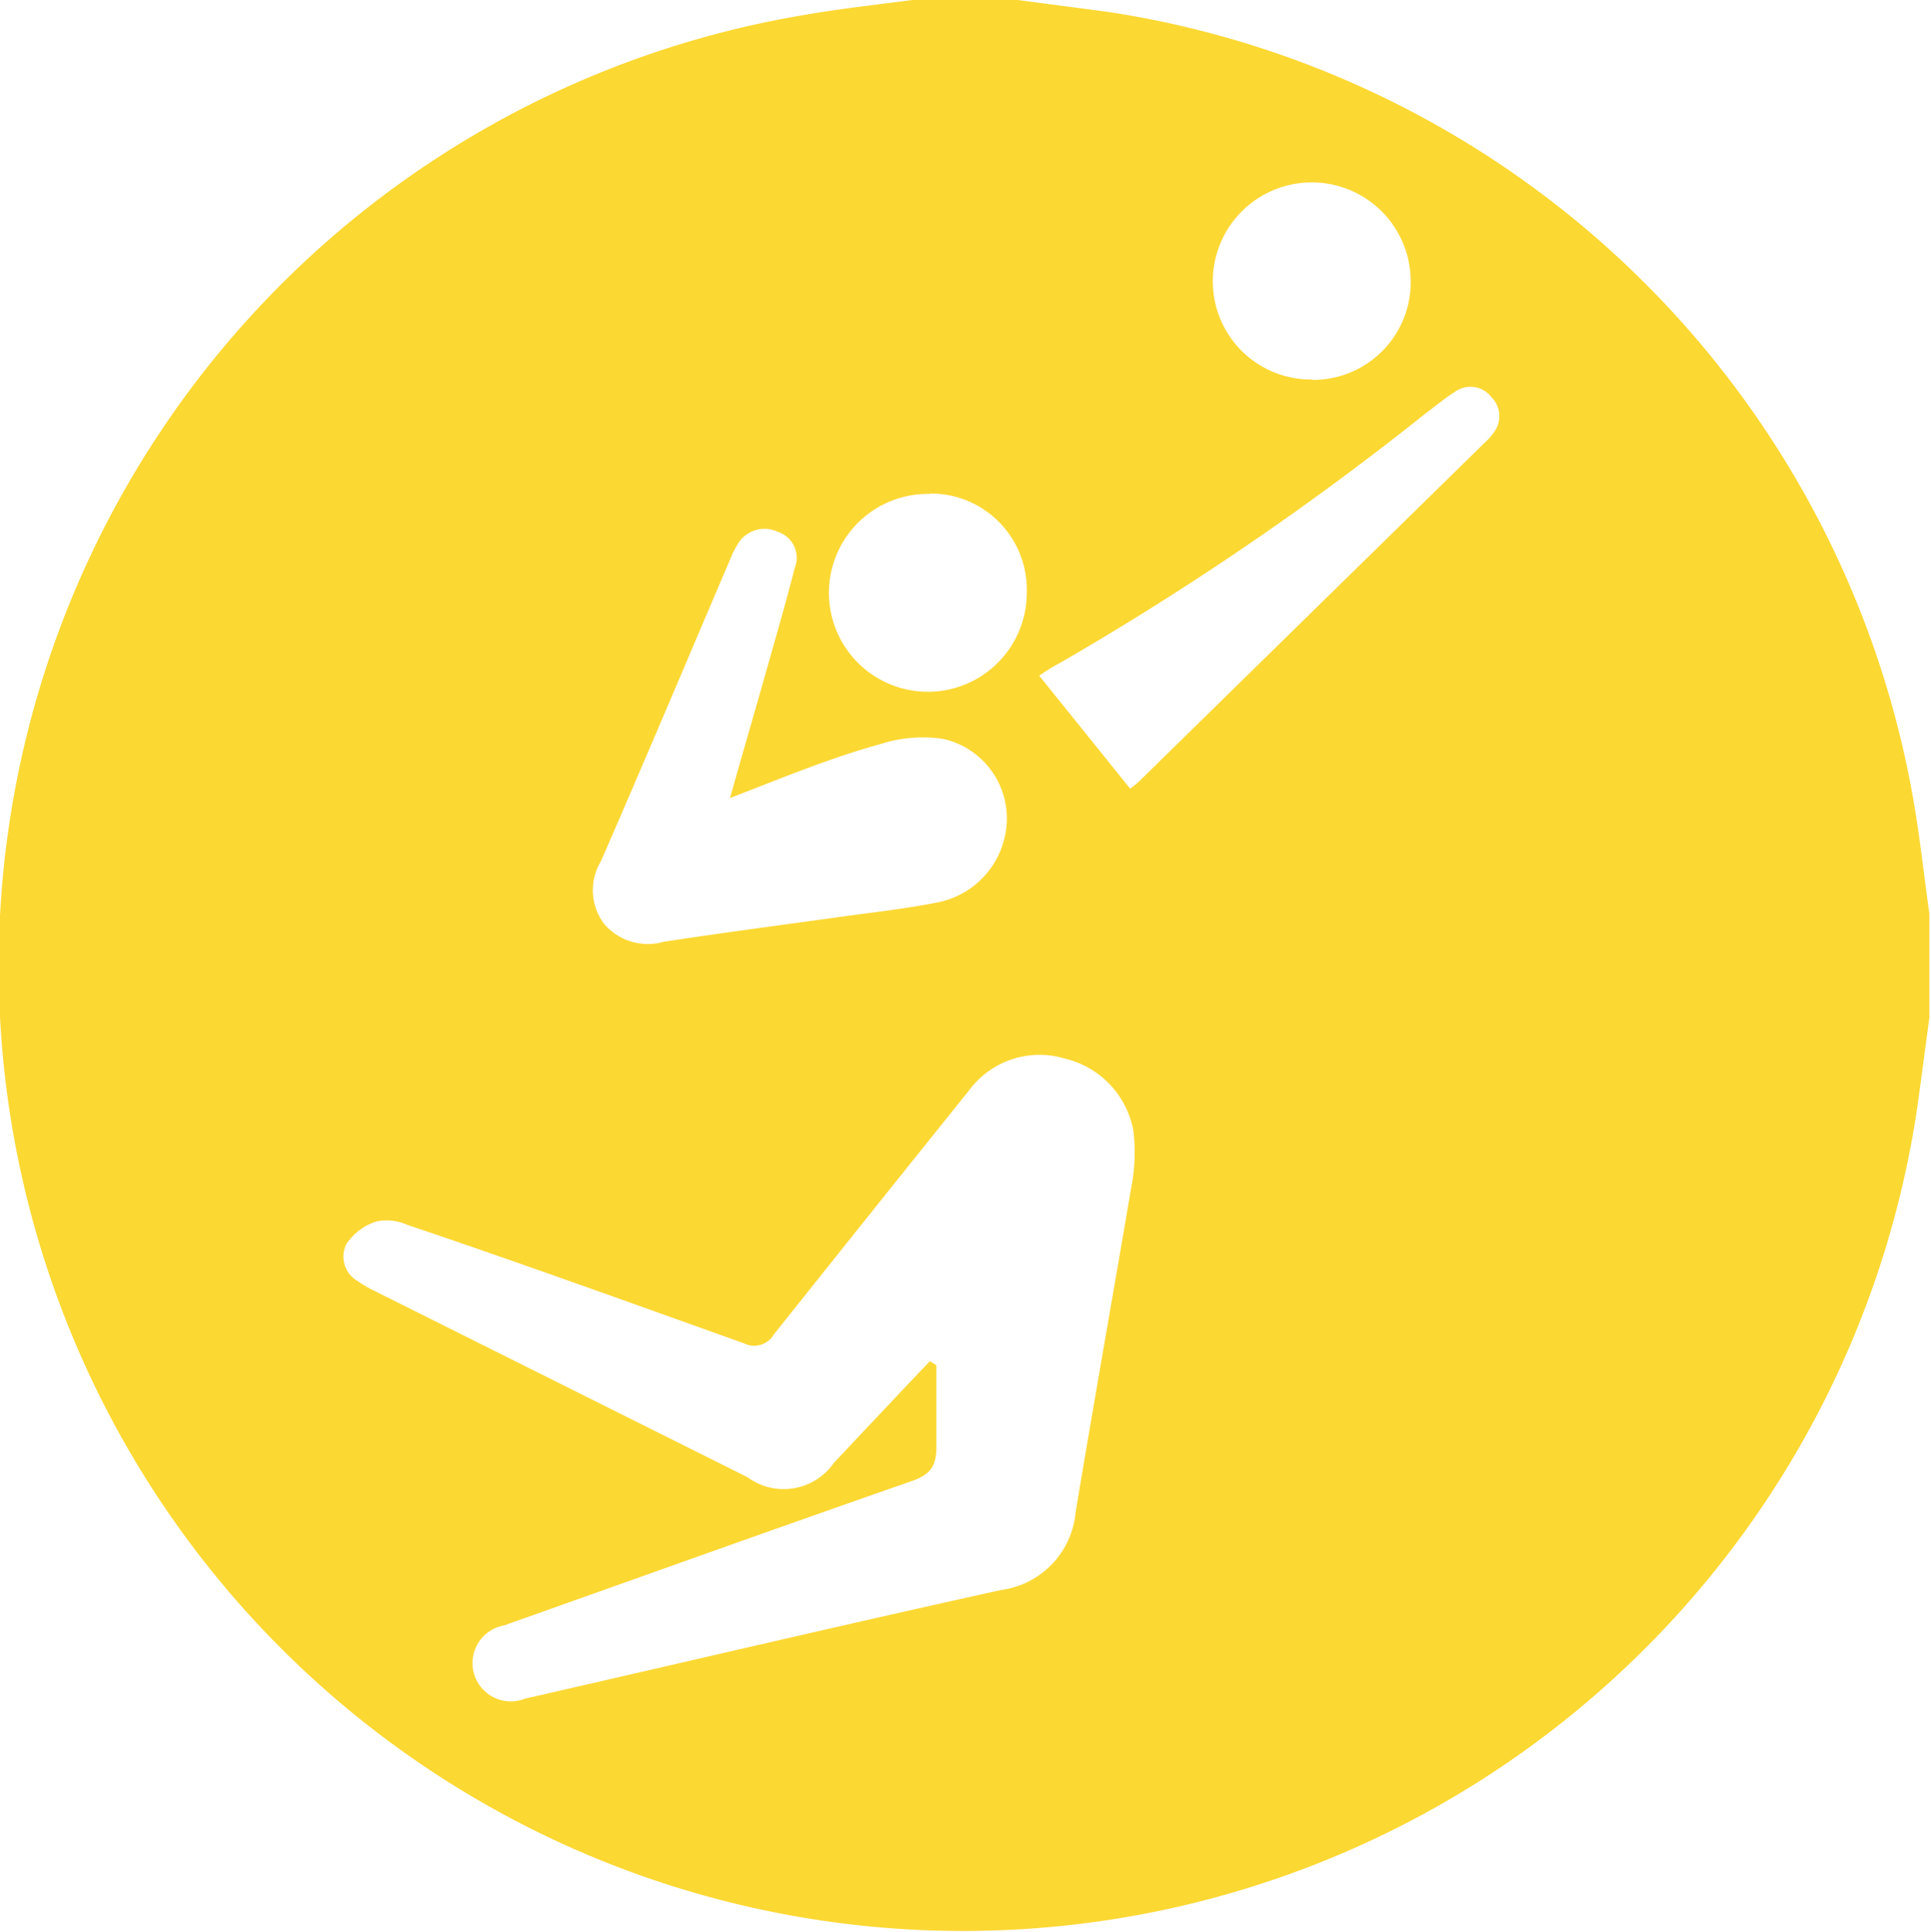 <svg xmlns="http://www.w3.org/2000/svg" viewBox="0 0 47.43 47.44"><defs><style>.cls-1{fill:#fcd833;}</style></defs><g id="Layer_2" data-name="Layer 2"><g id="Layer_1-2" data-name="Layer 1"><path class="cls-1" d="M22.41,0H25l2.2.29A23.69,23.69,0,0,1,47,19.66c.16.92.26,1.86.39,2.78V25c-.1.72-.19,1.44-.29,2.15A23.69,23.69,0,1,1,19.68.38C20.58.22,21.5.12,22.41,0Zm.43,33.43.16.1c0,.67,0,1.34,0,2,0,.5-.16.69-.62.85-3.33,1.16-6.64,2.35-10,3.54a.94.94,0,1,0,.51,1.8c3.9-.89,7.8-1.81,11.7-2.67a2.12,2.12,0,0,0,1.83-1.91c.44-2.65.91-5.29,1.36-7.94a4.52,4.52,0,0,0,.06-1.42A2.23,2.23,0,0,0,26.16,26a2.15,2.15,0,0,0-2.35.77q-2.41,3-4.8,6a.56.56,0,0,1-.74.22C15.5,32,12.73,31,10,30.08A1.24,1.24,0,0,0,9.24,30a1.4,1.4,0,0,0-.73.55.69.69,0,0,0,.27.91,3,3,0,0,0,.43.25l9.15,4.57a1.5,1.5,0,0,0,2.12-.35C21.28,35.08,22.06,34.25,22.84,33.43ZM17.93,19.6c.31-1.1.6-2.09.88-3.08s.49-1.71.71-2.57a.67.67,0,0,0-.42-.89.76.76,0,0,0-1,.34,1.68,1.68,0,0,0-.15.3c-1.06,2.48-2.12,5-3.19,7.45a1.38,1.38,0,0,0,.07,1.53,1.41,1.41,0,0,0,1.47.45c1.37-.21,2.74-.39,4.11-.58.9-.13,1.8-.22,2.68-.4a2.11,2.11,0,0,0,1.64-2,2,2,0,0,0-1.55-2,3.36,3.36,0,0,0-1.54.12C20.43,18.6,19.25,19.09,17.93,19.6Zm7.6-3,2.23,2.77a2.23,2.23,0,0,0,.24-.2l8.47-8.3a1.43,1.43,0,0,0,.23-.26.66.66,0,0,0-.07-.86.65.65,0,0,0-.89-.13c-.25.16-.48.35-.72.53a72.51,72.51,0,0,1-9,6.14C25.82,16.39,25.64,16.52,25.53,16.59Zm6.71-7.27a2.4,2.4,0,0,0,2.41-2.46,2.43,2.43,0,1,0-4.86.08A2.41,2.41,0,0,0,32.24,9.32Zm-9.4,2.8a2.43,2.43,0,1,0,2.38,2.43A2.36,2.36,0,0,0,22.84,12.12Z"/></g></g></svg>
